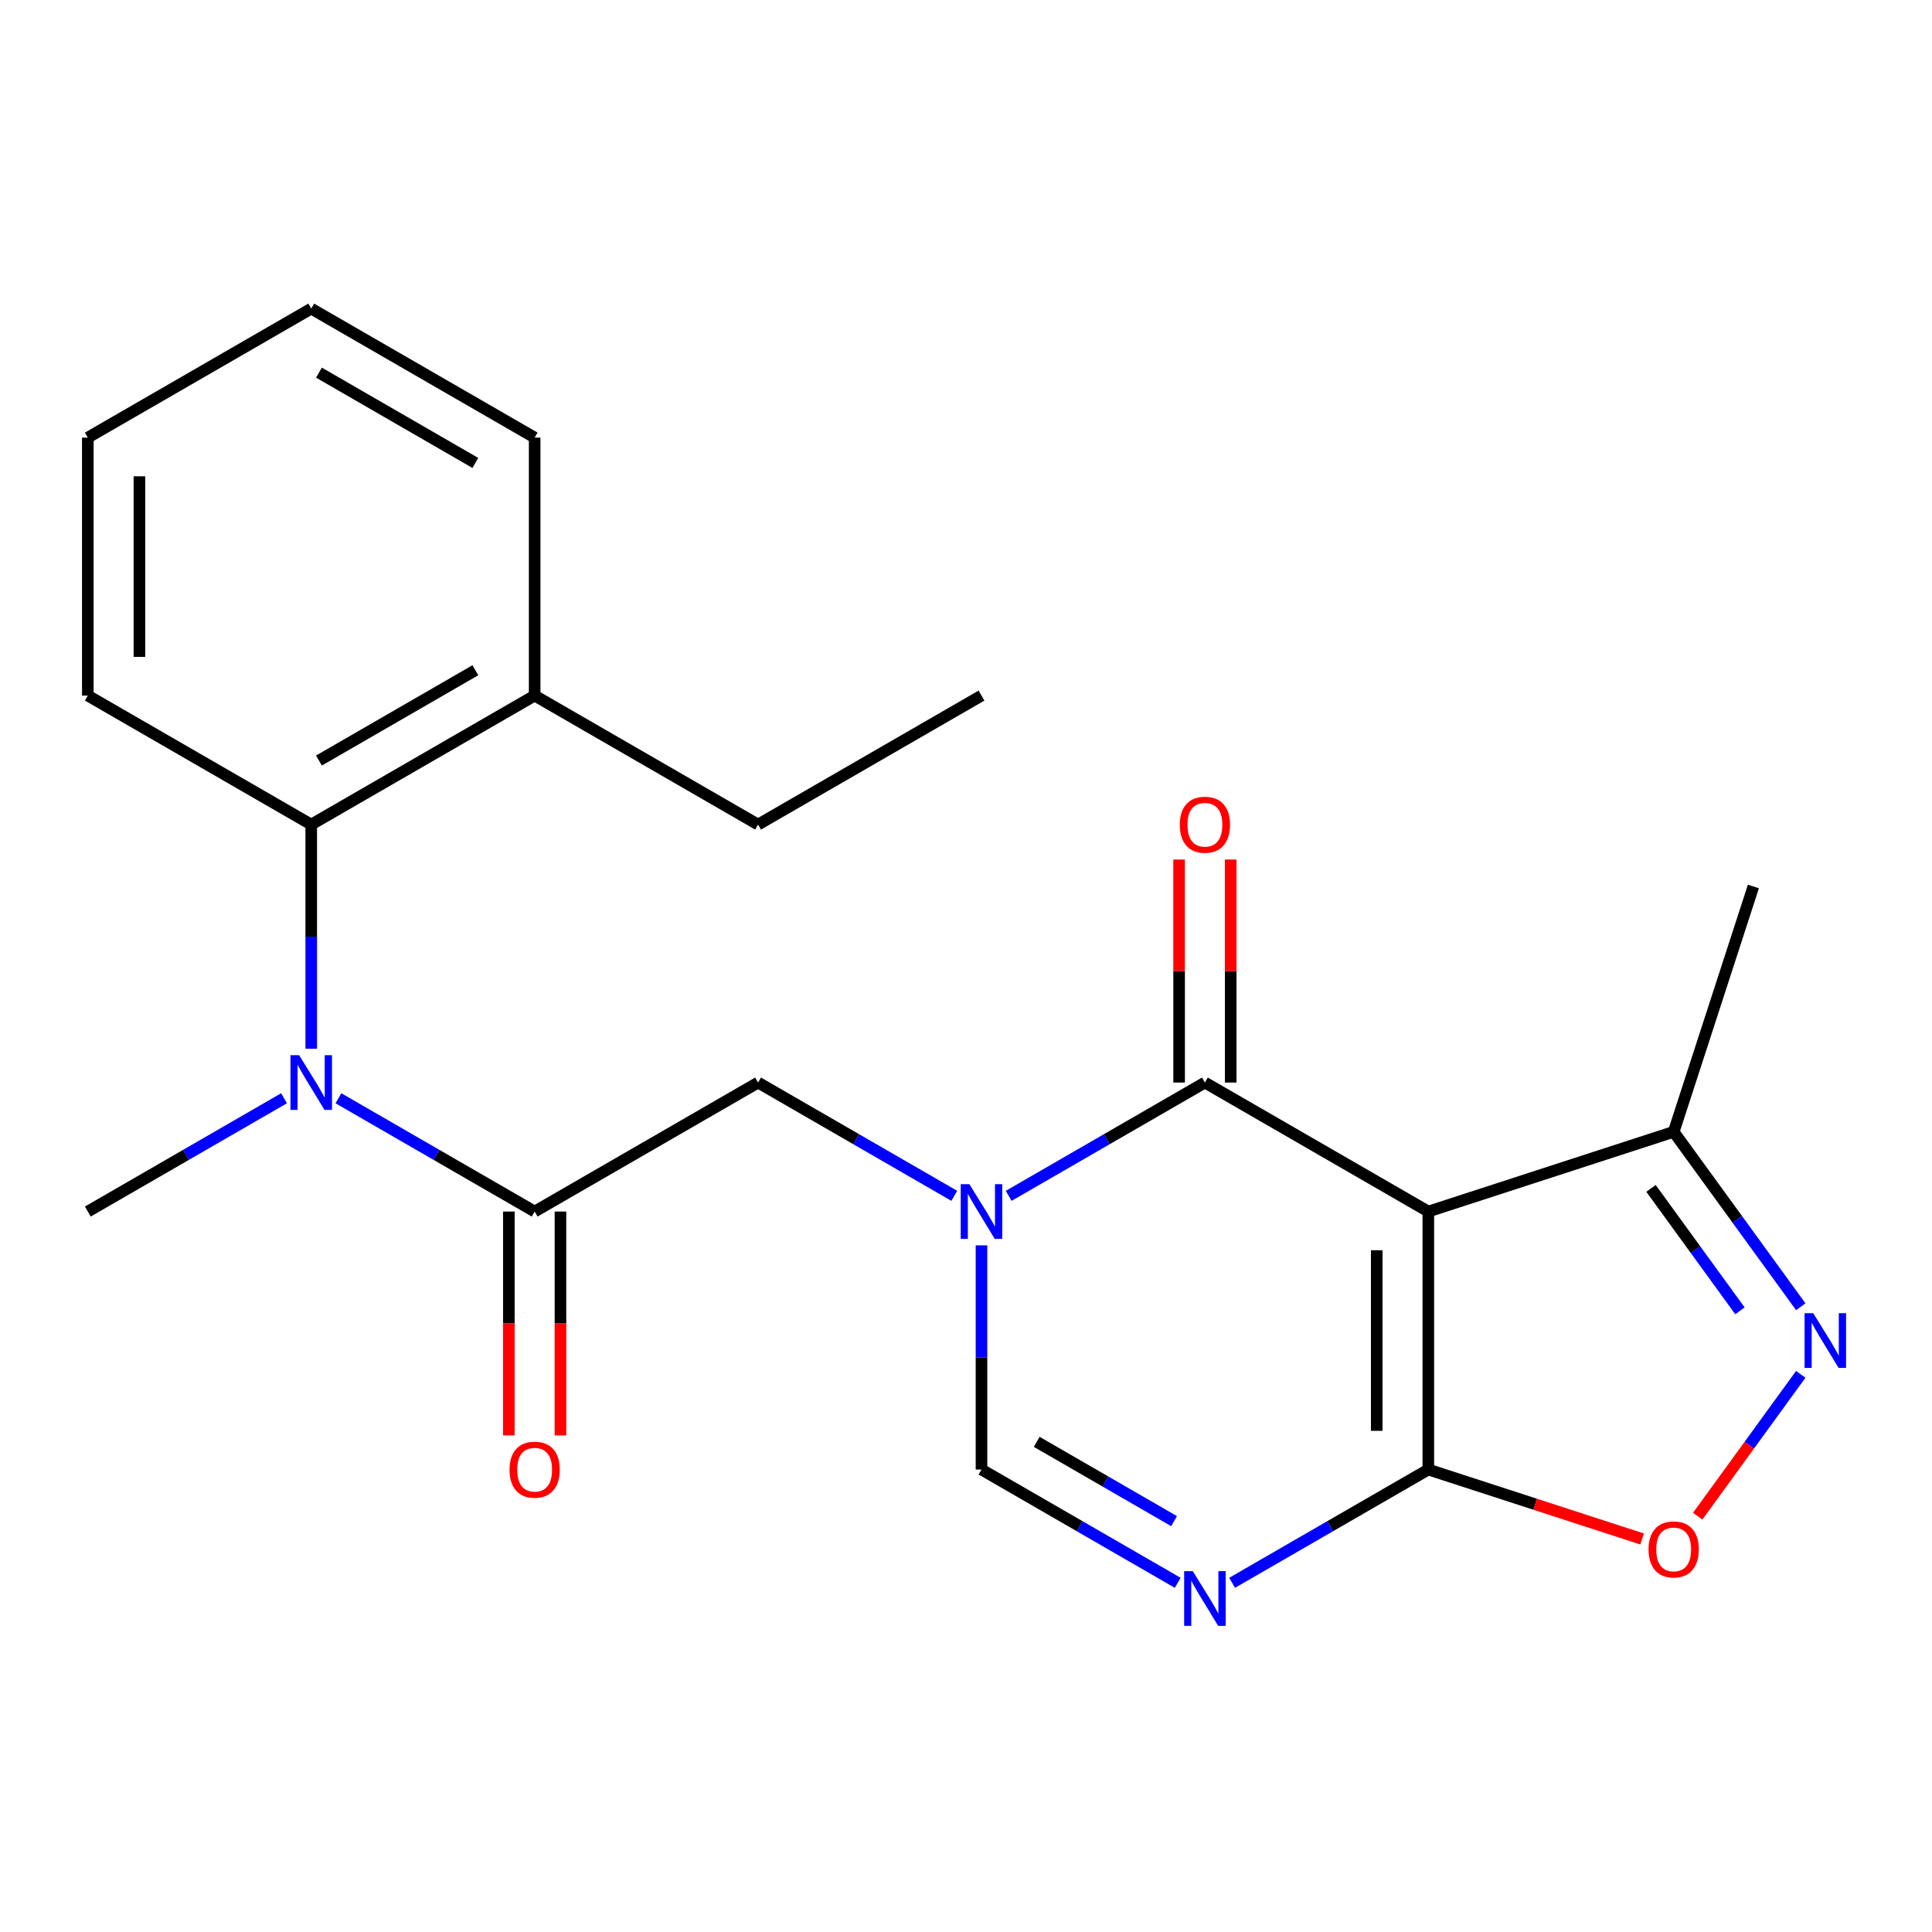 <?xml version='1.0' encoding='iso-8859-1'?>
<svg version='1.1' baseProfile='full'
              xmlns='http://www.w3.org/2000/svg'
                      xmlns:rdkit='http://www.rdkit.org/xml'
                      xmlns:xlink='http://www.w3.org/1999/xlink'
                  xml:space='preserve'
width='1000px' height='1000px' viewBox='0 0 1000 1000'>
<!-- END OF HEADER -->
<rect style='opacity:1.0;fill:#FFFFFF;stroke:none' width='1000' height='1000' x='0' y='0'> </rect>
<path class='bond-1' d='M 739.3,627.095 L 623.659,560.33' style='fill:none;fill-rule:evenodd;stroke:#000000;stroke-width:6px;stroke-linecap:butt;stroke-linejoin:miter;stroke-opacity:1' />
<path class='bond-2' d='M 739.3,627.095 L 739.3,760.626' style='fill:none;fill-rule:evenodd;stroke:#000000;stroke-width:6px;stroke-linecap:butt;stroke-linejoin:miter;stroke-opacity:1' />
<path class='bond-2' d='M 712.594,647.125 L 712.594,740.596' style='fill:none;fill-rule:evenodd;stroke:#000000;stroke-width:6px;stroke-linecap:butt;stroke-linejoin:miter;stroke-opacity:1' />
<path class='bond-9' d='M 739.3,627.095 L 866.296,585.832' style='fill:none;fill-rule:evenodd;stroke:#000000;stroke-width:6px;stroke-linecap:butt;stroke-linejoin:miter;stroke-opacity:1' />
<path class='bond-0' d='M 522.097,618.967 L 572.878,589.648' style='fill:none;fill-rule:evenodd;stroke:#0000FF;stroke-width:6px;stroke-linecap:butt;stroke-linejoin:miter;stroke-opacity:1' />
<path class='bond-0' d='M 572.878,589.648 L 623.659,560.33' style='fill:none;fill-rule:evenodd;stroke:#000000;stroke-width:6px;stroke-linecap:butt;stroke-linejoin:miter;stroke-opacity:1' />
<path class='bond-10' d='M 493.94,618.967 L 443.159,589.648' style='fill:none;fill-rule:evenodd;stroke:#0000FF;stroke-width:6px;stroke-linecap:butt;stroke-linejoin:miter;stroke-opacity:1' />
<path class='bond-10' d='M 443.159,589.648 L 392.377,560.33' style='fill:none;fill-rule:evenodd;stroke:#000000;stroke-width:6px;stroke-linecap:butt;stroke-linejoin:miter;stroke-opacity:1' />
<path class='bond-24' d='M 508.018,644.593 L 508.018,702.61' style='fill:none;fill-rule:evenodd;stroke:#0000FF;stroke-width:6px;stroke-linecap:butt;stroke-linejoin:miter;stroke-opacity:1' />
<path class='bond-24' d='M 508.018,702.61 L 508.018,760.626' style='fill:none;fill-rule:evenodd;stroke:#000000;stroke-width:6px;stroke-linecap:butt;stroke-linejoin:miter;stroke-opacity:1' />
<path class='bond-12' d='M 637.012,560.33 L 637.012,502.614' style='fill:none;fill-rule:evenodd;stroke:#000000;stroke-width:6px;stroke-linecap:butt;stroke-linejoin:miter;stroke-opacity:1' />
<path class='bond-12' d='M 637.012,502.614 L 637.012,444.897' style='fill:none;fill-rule:evenodd;stroke:#FF0000;stroke-width:6px;stroke-linecap:butt;stroke-linejoin:miter;stroke-opacity:1' />
<path class='bond-12' d='M 610.306,560.33 L 610.306,502.614' style='fill:none;fill-rule:evenodd;stroke:#000000;stroke-width:6px;stroke-linecap:butt;stroke-linejoin:miter;stroke-opacity:1' />
<path class='bond-12' d='M 610.306,502.614 L 610.306,444.897' style='fill:none;fill-rule:evenodd;stroke:#FF0000;stroke-width:6px;stroke-linecap:butt;stroke-linejoin:miter;stroke-opacity:1' />
<path class='bond-3' d='M 739.3,760.626 L 688.519,789.944' style='fill:none;fill-rule:evenodd;stroke:#000000;stroke-width:6px;stroke-linecap:butt;stroke-linejoin:miter;stroke-opacity:1' />
<path class='bond-3' d='M 688.519,789.944 L 637.738,819.263' style='fill:none;fill-rule:evenodd;stroke:#0000FF;stroke-width:6px;stroke-linecap:butt;stroke-linejoin:miter;stroke-opacity:1' />
<path class='bond-7' d='M 739.3,760.626 L 794.629,778.603' style='fill:none;fill-rule:evenodd;stroke:#000000;stroke-width:6px;stroke-linecap:butt;stroke-linejoin:miter;stroke-opacity:1' />
<path class='bond-7' d='M 794.629,778.603 L 849.957,796.58' style='fill:none;fill-rule:evenodd;stroke:#FF0000;stroke-width:6px;stroke-linecap:butt;stroke-linejoin:miter;stroke-opacity:1' />
<path class='bond-5' d='M 609.581,819.263 L 558.8,789.944' style='fill:none;fill-rule:evenodd;stroke:#0000FF;stroke-width:6px;stroke-linecap:butt;stroke-linejoin:miter;stroke-opacity:1' />
<path class='bond-5' d='M 558.8,789.944 L 508.018,760.626' style='fill:none;fill-rule:evenodd;stroke:#000000;stroke-width:6px;stroke-linecap:butt;stroke-linejoin:miter;stroke-opacity:1' />
<path class='bond-5' d='M 607.7,787.339 L 572.153,766.816' style='fill:none;fill-rule:evenodd;stroke:#0000FF;stroke-width:6px;stroke-linecap:butt;stroke-linejoin:miter;stroke-opacity:1' />
<path class='bond-5' d='M 572.153,766.816 L 536.606,746.293' style='fill:none;fill-rule:evenodd;stroke:#000000;stroke-width:6px;stroke-linecap:butt;stroke-linejoin:miter;stroke-opacity:1' />
<path class='bond-4' d='M 932.07,676.362 L 899.183,631.097' style='fill:none;fill-rule:evenodd;stroke:#0000FF;stroke-width:6px;stroke-linecap:butt;stroke-linejoin:miter;stroke-opacity:1' />
<path class='bond-4' d='M 899.183,631.097 L 866.296,585.832' style='fill:none;fill-rule:evenodd;stroke:#000000;stroke-width:6px;stroke-linecap:butt;stroke-linejoin:miter;stroke-opacity:1' />
<path class='bond-4' d='M 900.598,678.48 L 877.577,646.794' style='fill:none;fill-rule:evenodd;stroke:#0000FF;stroke-width:6px;stroke-linecap:butt;stroke-linejoin:miter;stroke-opacity:1' />
<path class='bond-4' d='M 877.577,646.794 L 854.556,615.109' style='fill:none;fill-rule:evenodd;stroke:#000000;stroke-width:6px;stroke-linecap:butt;stroke-linejoin:miter;stroke-opacity:1' />
<path class='bond-23' d='M 932.07,711.359 L 905.401,748.065' style='fill:none;fill-rule:evenodd;stroke:#0000FF;stroke-width:6px;stroke-linecap:butt;stroke-linejoin:miter;stroke-opacity:1' />
<path class='bond-23' d='M 905.401,748.065 L 878.732,784.771' style='fill:none;fill-rule:evenodd;stroke:#FF0000;stroke-width:6px;stroke-linecap:butt;stroke-linejoin:miter;stroke-opacity:1' />
<path class='bond-6' d='M 276.736,627.095 L 392.377,560.33' style='fill:none;fill-rule:evenodd;stroke:#000000;stroke-width:6px;stroke-linecap:butt;stroke-linejoin:miter;stroke-opacity:1' />
<path class='bond-8' d='M 276.736,627.095 L 225.955,597.776' style='fill:none;fill-rule:evenodd;stroke:#000000;stroke-width:6px;stroke-linecap:butt;stroke-linejoin:miter;stroke-opacity:1' />
<path class='bond-8' d='M 225.955,597.776 L 175.174,568.458' style='fill:none;fill-rule:evenodd;stroke:#0000FF;stroke-width:6px;stroke-linecap:butt;stroke-linejoin:miter;stroke-opacity:1' />
<path class='bond-13' d='M 263.383,627.095 L 263.383,685.031' style='fill:none;fill-rule:evenodd;stroke:#000000;stroke-width:6px;stroke-linecap:butt;stroke-linejoin:miter;stroke-opacity:1' />
<path class='bond-13' d='M 263.383,685.031 L 263.383,742.967' style='fill:none;fill-rule:evenodd;stroke:#FF0000;stroke-width:6px;stroke-linecap:butt;stroke-linejoin:miter;stroke-opacity:1' />
<path class='bond-13' d='M 290.09,627.095 L 290.09,685.031' style='fill:none;fill-rule:evenodd;stroke:#000000;stroke-width:6px;stroke-linecap:butt;stroke-linejoin:miter;stroke-opacity:1' />
<path class='bond-13' d='M 290.09,685.031 L 290.09,742.967' style='fill:none;fill-rule:evenodd;stroke:#FF0000;stroke-width:6px;stroke-linecap:butt;stroke-linejoin:miter;stroke-opacity:1' />
<path class='bond-11' d='M 161.096,542.831 L 161.096,484.815' style='fill:none;fill-rule:evenodd;stroke:#0000FF;stroke-width:6px;stroke-linecap:butt;stroke-linejoin:miter;stroke-opacity:1' />
<path class='bond-11' d='M 161.096,484.815 L 161.096,426.799' style='fill:none;fill-rule:evenodd;stroke:#000000;stroke-width:6px;stroke-linecap:butt;stroke-linejoin:miter;stroke-opacity:1' />
<path class='bond-15' d='M 147.017,568.458 L 96.236,597.776' style='fill:none;fill-rule:evenodd;stroke:#0000FF;stroke-width:6px;stroke-linecap:butt;stroke-linejoin:miter;stroke-opacity:1' />
<path class='bond-15' d='M 96.236,597.776 L 45.455,627.095' style='fill:none;fill-rule:evenodd;stroke:#000000;stroke-width:6px;stroke-linecap:butt;stroke-linejoin:miter;stroke-opacity:1' />
<path class='bond-17' d='M 866.296,585.832 L 907.559,458.837' style='fill:none;fill-rule:evenodd;stroke:#000000;stroke-width:6px;stroke-linecap:butt;stroke-linejoin:miter;stroke-opacity:1' />
<path class='bond-14' d='M 161.096,426.799 L 276.736,360.034' style='fill:none;fill-rule:evenodd;stroke:#000000;stroke-width:6px;stroke-linecap:butt;stroke-linejoin:miter;stroke-opacity:1' />
<path class='bond-14' d='M 165.089,393.656 L 246.037,346.92' style='fill:none;fill-rule:evenodd;stroke:#000000;stroke-width:6px;stroke-linecap:butt;stroke-linejoin:miter;stroke-opacity:1' />
<path class='bond-16' d='M 161.096,426.799 L 45.455,360.034' style='fill:none;fill-rule:evenodd;stroke:#000000;stroke-width:6px;stroke-linecap:butt;stroke-linejoin:miter;stroke-opacity:1' />
<path class='bond-18' d='M 276.736,360.034 L 392.377,426.799' style='fill:none;fill-rule:evenodd;stroke:#000000;stroke-width:6px;stroke-linecap:butt;stroke-linejoin:miter;stroke-opacity:1' />
<path class='bond-19' d='M 276.736,360.034 L 276.736,226.503' style='fill:none;fill-rule:evenodd;stroke:#000000;stroke-width:6px;stroke-linecap:butt;stroke-linejoin:miter;stroke-opacity:1' />
<path class='bond-21' d='M 45.455,360.034 L 45.455,226.503' style='fill:none;fill-rule:evenodd;stroke:#000000;stroke-width:6px;stroke-linecap:butt;stroke-linejoin:miter;stroke-opacity:1' />
<path class='bond-21' d='M 72.161,340.004 L 72.161,246.533' style='fill:none;fill-rule:evenodd;stroke:#000000;stroke-width:6px;stroke-linecap:butt;stroke-linejoin:miter;stroke-opacity:1' />
<path class='bond-20' d='M 392.377,426.799 L 508.018,360.034' style='fill:none;fill-rule:evenodd;stroke:#000000;stroke-width:6px;stroke-linecap:butt;stroke-linejoin:miter;stroke-opacity:1' />
<path class='bond-25' d='M 276.736,226.503 L 161.096,159.738' style='fill:none;fill-rule:evenodd;stroke:#000000;stroke-width:6px;stroke-linecap:butt;stroke-linejoin:miter;stroke-opacity:1' />
<path class='bond-25' d='M 246.037,239.616 L 165.089,192.881' style='fill:none;fill-rule:evenodd;stroke:#000000;stroke-width:6px;stroke-linecap:butt;stroke-linejoin:miter;stroke-opacity:1' />
<path class='bond-22' d='M 45.455,226.503 L 161.096,159.738' style='fill:none;fill-rule:evenodd;stroke:#000000;stroke-width:6px;stroke-linecap:butt;stroke-linejoin:miter;stroke-opacity:1' />
<path  class='atom-1' d='M 501.758 612.935
L 511.038 627.935
Q 511.958 629.415, 513.438 632.095
Q 514.918 634.775, 514.998 634.935
L 514.998 612.935
L 518.758 612.935
L 518.758 641.255
L 514.878 641.255
L 504.918 624.855
Q 503.758 622.935, 502.518 620.735
Q 501.318 618.535, 500.958 617.855
L 500.958 641.255
L 497.278 641.255
L 497.278 612.935
L 501.758 612.935
' fill='#0000FF'/>
<path  class='atom-4' d='M 617.399 813.231
L 626.679 828.231
Q 627.599 829.711, 629.079 832.391
Q 630.559 835.071, 630.639 835.231
L 630.639 813.231
L 634.399 813.231
L 634.399 841.551
L 630.519 841.551
L 620.559 825.151
Q 619.399 823.231, 618.159 821.031
Q 616.959 818.831, 616.599 818.151
L 616.599 841.551
L 612.919 841.551
L 612.919 813.231
L 617.399 813.231
' fill='#0000FF'/>
<path  class='atom-5' d='M 938.523 679.7
L 947.803 694.7
Q 948.723 696.18, 950.203 698.86
Q 951.683 701.54, 951.763 701.7
L 951.763 679.7
L 955.523 679.7
L 955.523 708.02
L 951.643 708.02
L 941.683 691.62
Q 940.523 689.7, 939.283 687.5
Q 938.083 685.3, 937.723 684.62
L 937.723 708.02
L 934.043 708.02
L 934.043 679.7
L 938.523 679.7
' fill='#0000FF'/>
<path  class='atom-8' d='M 853.296 801.969
Q 853.296 795.169, 856.656 791.369
Q 860.016 787.569, 866.296 787.569
Q 872.576 787.569, 875.936 791.369
Q 879.296 795.169, 879.296 801.969
Q 879.296 808.849, 875.896 812.769
Q 872.496 816.649, 866.296 816.649
Q 860.056 816.649, 856.656 812.769
Q 853.296 808.889, 853.296 801.969
M 866.296 813.449
Q 870.616 813.449, 872.936 810.569
Q 875.296 807.649, 875.296 801.969
Q 875.296 796.409, 872.936 793.609
Q 870.616 790.769, 866.296 790.769
Q 861.976 790.769, 859.616 793.569
Q 857.296 796.369, 857.296 801.969
Q 857.296 807.689, 859.616 810.569
Q 861.976 813.449, 866.296 813.449
' fill='#FF0000'/>
<path  class='atom-9' d='M 154.836 546.17
L 164.116 561.17
Q 165.036 562.65, 166.516 565.33
Q 167.996 568.01, 168.076 568.17
L 168.076 546.17
L 171.836 546.17
L 171.836 574.49
L 167.956 574.49
L 157.996 558.09
Q 156.836 556.17, 155.596 553.97
Q 154.396 551.77, 154.036 551.09
L 154.036 574.49
L 150.356 574.49
L 150.356 546.17
L 154.836 546.17
' fill='#0000FF'/>
<path  class='atom-13' d='M 610.659 426.879
Q 610.659 420.079, 614.019 416.279
Q 617.379 412.479, 623.659 412.479
Q 629.939 412.479, 633.299 416.279
Q 636.659 420.079, 636.659 426.879
Q 636.659 433.759, 633.259 437.679
Q 629.859 441.559, 623.659 441.559
Q 617.419 441.559, 614.019 437.679
Q 610.659 433.799, 610.659 426.879
M 623.659 438.359
Q 627.979 438.359, 630.299 435.479
Q 632.659 432.559, 632.659 426.879
Q 632.659 421.319, 630.299 418.519
Q 627.979 415.679, 623.659 415.679
Q 619.339 415.679, 616.979 418.479
Q 614.659 421.279, 614.659 426.879
Q 614.659 432.599, 616.979 435.479
Q 619.339 438.359, 623.659 438.359
' fill='#FF0000'/>
<path  class='atom-14' d='M 263.736 760.706
Q 263.736 753.906, 267.096 750.106
Q 270.456 746.306, 276.736 746.306
Q 283.016 746.306, 286.376 750.106
Q 289.736 753.906, 289.736 760.706
Q 289.736 767.586, 286.336 771.506
Q 282.936 775.386, 276.736 775.386
Q 270.496 775.386, 267.096 771.506
Q 263.736 767.626, 263.736 760.706
M 276.736 772.186
Q 281.056 772.186, 283.376 769.306
Q 285.736 766.386, 285.736 760.706
Q 285.736 755.146, 283.376 752.346
Q 281.056 749.506, 276.736 749.506
Q 272.416 749.506, 270.056 752.306
Q 267.736 755.106, 267.736 760.706
Q 267.736 766.426, 270.056 769.306
Q 272.416 772.186, 276.736 772.186
' fill='#FF0000'/>
</svg>
